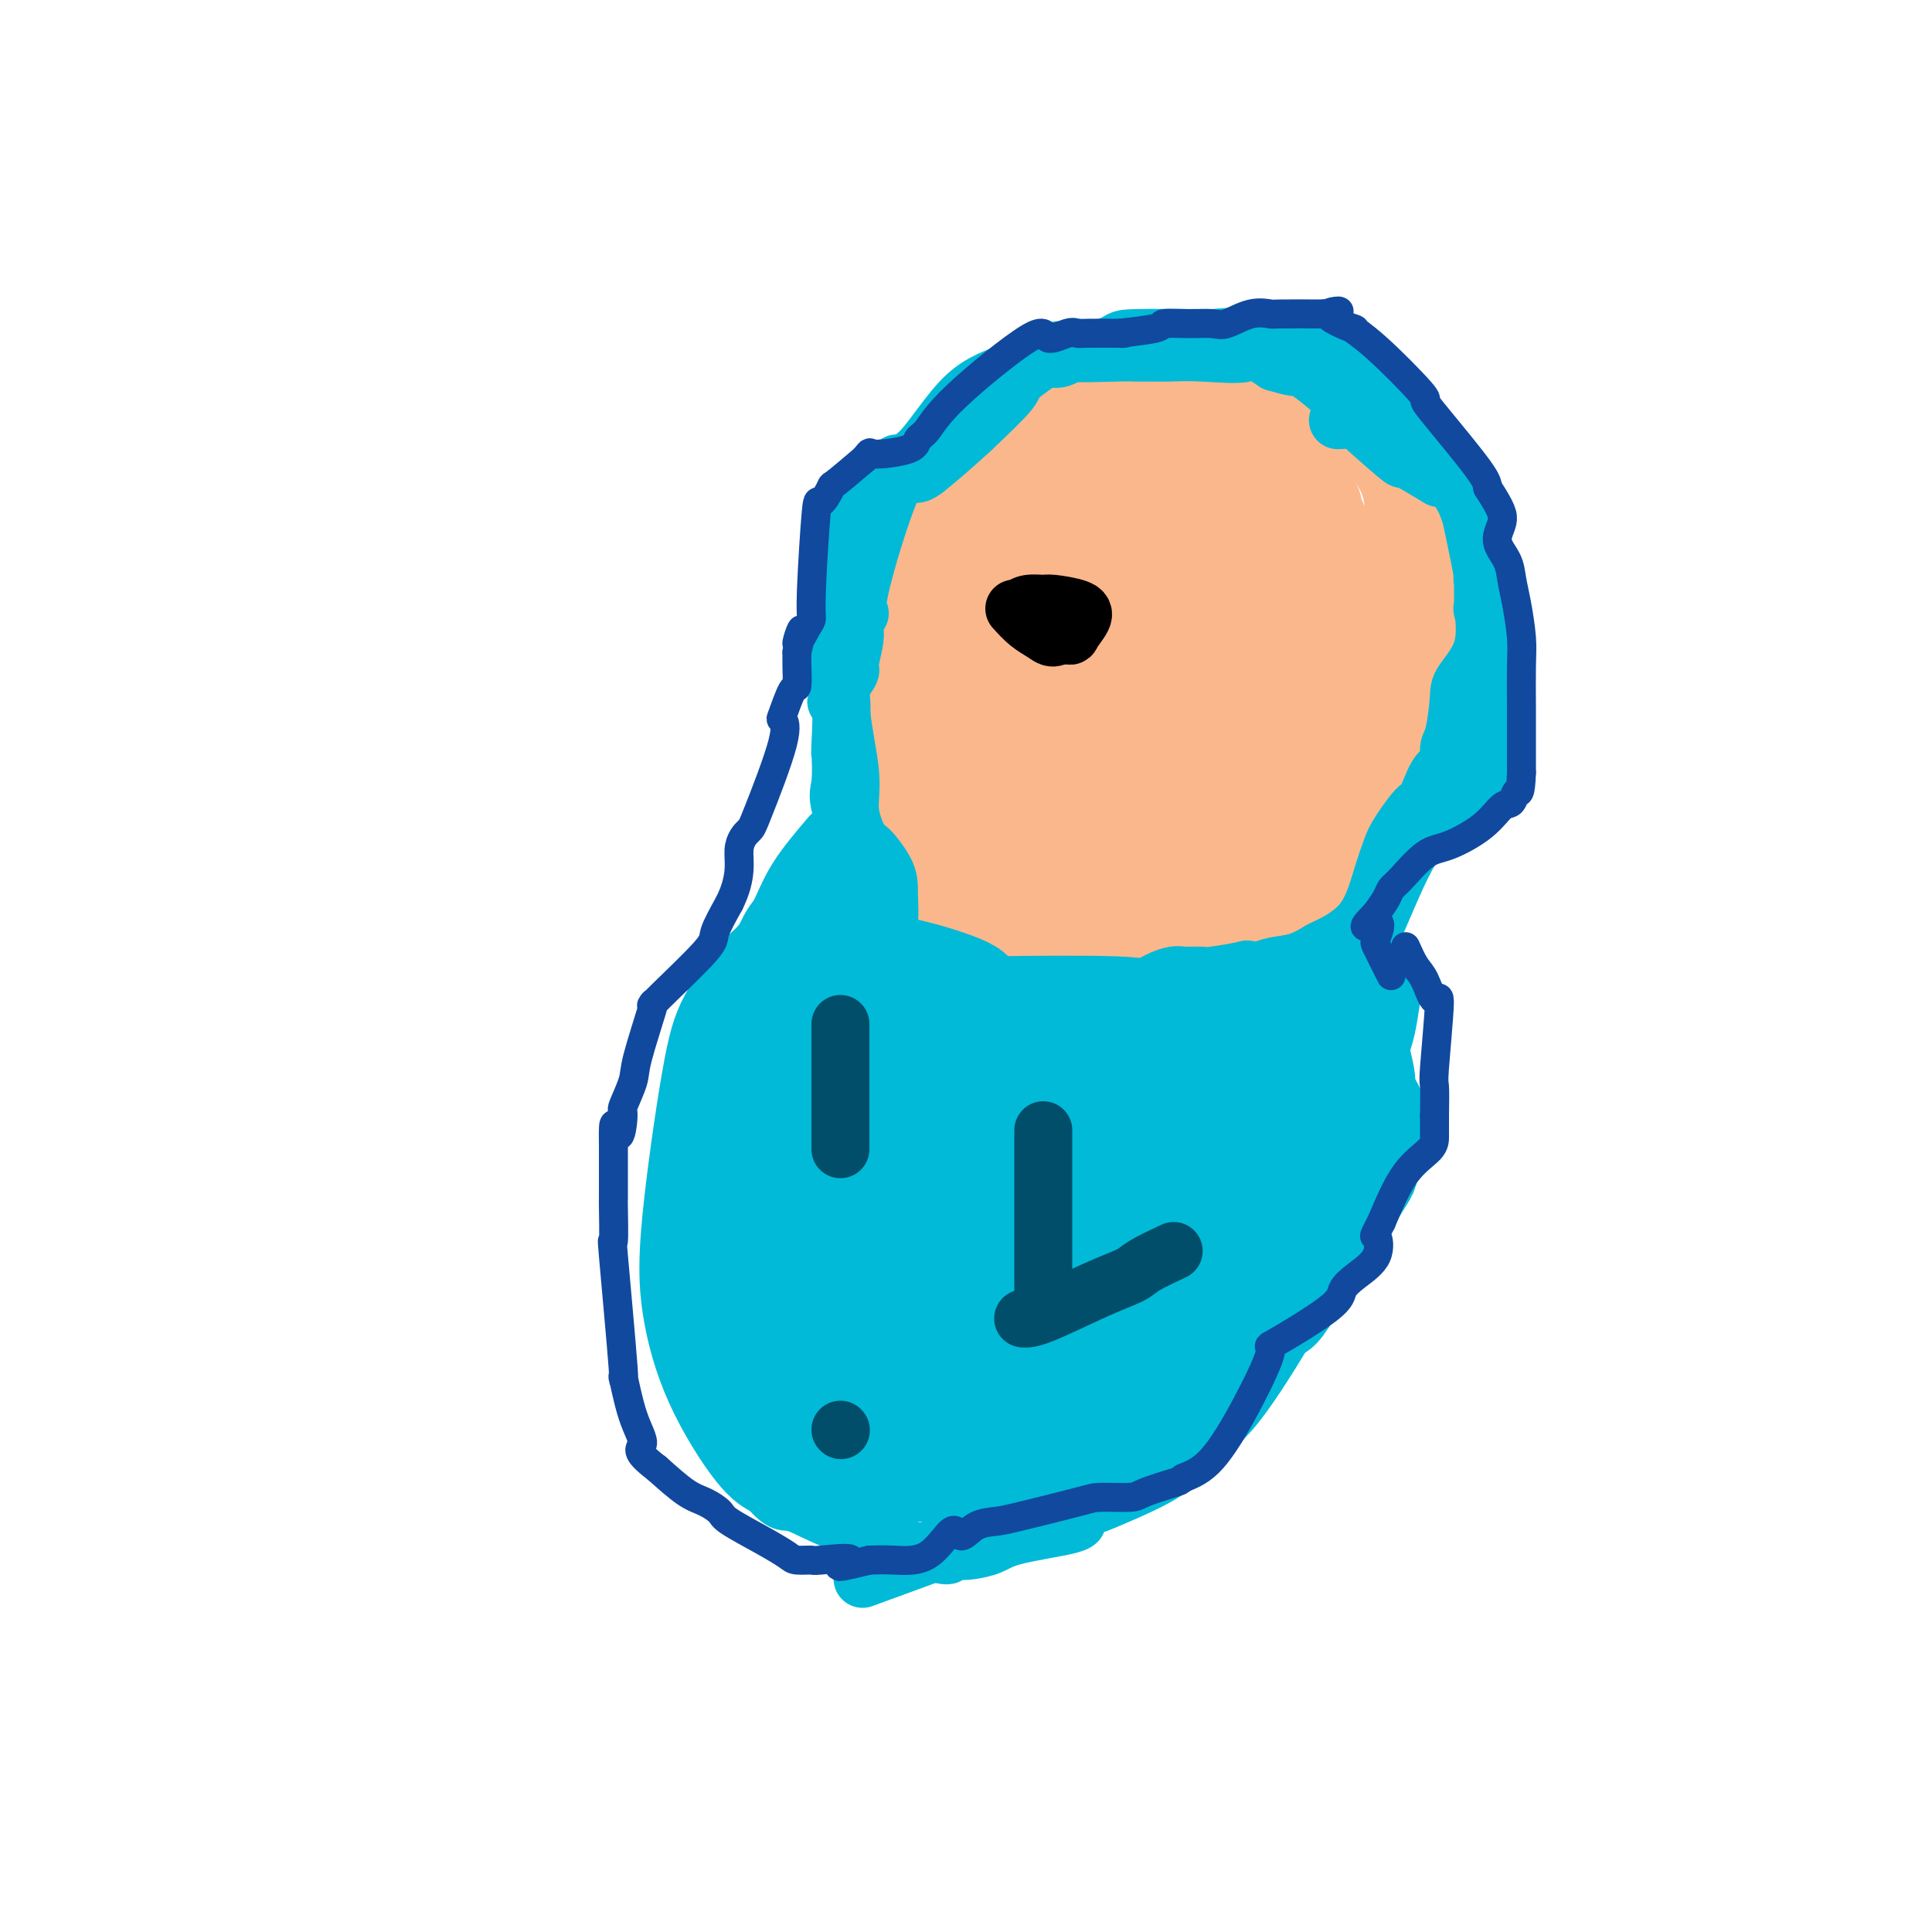 <svg viewBox='0 0 400 400' version='1.1' xmlns='http://www.w3.org/2000/svg' xmlns:xlink='http://www.w3.org/1999/xlink'><g fill='none' stroke='#FBB78C' stroke-width='20' stroke-linecap='round' stroke-linejoin='round'><path d='M182,126c0.054,2.980 0.109,5.960 0,8c-0.109,2.040 -0.380,3.140 0,5c0.380,1.860 1.411,4.481 2,7c0.589,2.519 0.737,4.936 1,8c0.263,3.064 0.641,6.774 2,11c1.359,4.226 3.698,8.967 5,12c1.302,3.033 1.567,4.357 3,6c1.433,1.643 4.033,3.606 6,5c1.967,1.394 3.300,2.219 5,3c1.700,0.781 3.765,1.518 6,2c2.235,0.482 4.638,0.709 7,1c2.362,0.291 4.681,0.645 7,1'/><path d='M226,195c3.772,0.622 3.202,0.178 5,0c1.798,-0.178 5.965,-0.091 9,0c3.035,0.091 4.940,0.185 7,0c2.060,-0.185 4.276,-0.648 6,-1c1.724,-0.352 2.955,-0.593 5,-1c2.045,-0.407 4.903,-0.982 7,-2c2.097,-1.018 3.432,-2.480 4,-2c0.568,0.480 0.369,2.902 3,-1c2.631,-3.902 8.093,-14.127 10,-19c1.907,-4.873 0.259,-4.392 0,-5c-0.259,-0.608 0.870,-2.304 2,-4'/><path d='M284,160c2.674,-5.886 3.358,-6.602 4,-7c0.642,-0.398 1.242,-0.480 2,-5c0.758,-4.520 1.673,-13.478 2,-17c0.327,-3.522 0.065,-1.608 0,-3c-0.065,-1.392 0.065,-6.091 0,-8c-0.065,-1.909 -0.326,-1.030 0,-4c0.326,-2.970 1.240,-9.791 0,-15c-1.240,-5.209 -4.635,-8.807 -7,-11c-2.365,-2.193 -3.700,-2.983 -6,-4c-2.300,-1.017 -5.565,-2.262 -8,-3c-2.435,-0.738 -4.040,-0.968 -6,-1c-1.960,-0.032 -4.274,0.134 -7,0c-2.726,-0.134 -5.863,-0.567 -9,-1'/><path d='M249,81c-5.403,-0.773 -3.909,-0.206 -5,0c-1.091,0.206 -4.765,0.050 -7,0c-2.235,-0.050 -3.032,0.005 -6,0c-2.968,-0.005 -8.109,-0.069 -10,0c-1.891,0.069 -0.533,0.272 -3,1c-2.467,0.728 -8.758,1.982 -13,5c-4.242,3.018 -6.436,7.799 -8,13c-1.564,5.201 -2.498,10.823 -3,13c-0.502,2.177 -0.572,0.908 -1,1c-0.428,0.092 -1.214,1.546 -2,3'/><path d='M191,117c-2.618,7.710 -2.165,11.984 -2,14c0.165,2.016 0.040,1.772 0,3c-0.040,1.228 0.003,3.926 0,6c-0.003,2.074 -0.053,3.524 0,5c0.053,1.476 0.209,2.978 0,4c-0.209,1.022 -0.783,1.562 1,3c1.783,1.438 5.923,3.772 8,5c2.077,1.228 2.093,1.348 3,2c0.907,0.652 2.707,1.834 5,3c2.293,1.166 5.079,2.314 7,3c1.921,0.686 2.977,0.910 5,1c2.023,0.090 5.011,0.045 8,0'/><path d='M226,166c3.071,0.250 4.248,0.376 7,0c2.752,-0.376 7.077,-1.255 10,-2c2.923,-0.745 4.442,-1.357 5,-2c0.558,-0.643 0.155,-1.319 1,-1c0.845,0.319 2.937,1.631 5,-5c2.063,-6.631 4.097,-21.204 4,-29c-0.097,-7.796 -2.323,-8.814 -4,-13c-1.677,-4.186 -2.803,-11.541 -5,-16c-2.197,-4.459 -5.464,-6.021 -7,-7c-1.536,-0.979 -1.339,-1.376 -4,-2c-2.661,-0.624 -8.178,-1.476 -12,-2c-3.822,-0.524 -5.949,-0.721 -9,2c-3.051,2.721 -7.025,8.361 -11,14'/><path d='M206,103c-2.057,1.533 -1.698,-1.636 -3,4c-1.302,5.636 -4.265,20.077 -6,26c-1.735,5.923 -2.242,3.329 0,7c2.242,3.671 7.235,13.606 14,22c6.765,8.394 15.304,15.247 25,17c9.696,1.753 20.550,-1.593 26,-12c5.450,-10.407 5.496,-27.874 4,-37c-1.496,-9.126 -4.535,-9.910 -6,-11c-1.465,-1.090 -1.356,-2.486 -2,-4c-0.644,-1.514 -2.041,-3.147 -5,-6c-2.959,-2.853 -7.479,-6.927 -12,-11'/><path d='M241,98c-4.849,-2.736 -8.471,-1.076 -14,5c-5.529,6.076 -12.965,16.570 -16,25c-3.035,8.430 -1.668,14.798 -2,18c-0.332,3.202 -2.362,3.239 0,10c2.362,6.761 9.117,20.245 15,24c5.883,3.755 10.894,-2.220 14,-6c3.106,-3.780 4.307,-5.364 7,-10c2.693,-4.636 6.879,-12.325 9,-17c2.121,-4.675 2.177,-6.336 2,-10c-0.177,-3.664 -0.589,-9.332 -1,-15'/><path d='M255,122c0.039,-4.861 -0.363,-4.513 -2,-6c-1.637,-1.487 -4.509,-4.809 -9,-6c-4.491,-1.191 -10.601,-0.249 -13,1c-2.399,1.249 -1.087,2.807 -2,2c-0.913,-0.807 -4.051,-3.979 -6,2c-1.949,5.979 -2.708,21.111 -3,27c-0.292,5.889 -0.117,2.537 2,4c2.117,1.463 6.176,7.743 10,9c3.824,1.257 7.414,-2.508 9,-4c1.586,-1.492 1.167,-0.712 1,-4c-0.167,-3.288 -0.084,-10.644 0,-18'/><path d='M242,129c0.233,-3.806 0.317,-2.322 0,-3c-0.317,-0.678 -1.035,-3.519 -1,-5c0.035,-1.481 0.821,-1.601 -2,-1c-2.821,0.601 -9.251,1.924 -12,3c-2.749,1.076 -1.818,1.905 -5,6c-3.182,4.095 -10.479,11.457 -13,20c-2.521,8.543 -0.267,18.267 2,23c2.267,4.733 4.546,4.475 10,2c5.454,-2.475 14.084,-7.166 19,-10c4.916,-2.834 6.119,-3.810 8,-8c1.881,-4.190 4.441,-11.595 7,-19'/><path d='M255,137c1.310,-5.491 1.086,-9.718 0,-12c-1.086,-2.282 -3.034,-2.618 -5,-3c-1.966,-0.382 -3.950,-0.811 -6,-1c-2.050,-0.189 -4.165,-0.138 -6,1c-1.835,1.138 -3.388,3.364 -10,10c-6.612,6.636 -18.282,17.680 -23,22c-4.718,4.320 -2.482,1.914 -2,5c0.482,3.086 -0.789,11.664 -2,15c-1.211,3.336 -2.363,1.430 0,3c2.363,1.570 8.242,6.617 12,9c3.758,2.383 5.396,2.103 10,2c4.604,-0.103 12.172,-0.029 16,0c3.828,0.029 3.914,0.015 4,0'/><path d='M243,188c7.577,-0.634 11.518,-3.220 13,-4c1.482,-0.780 0.503,0.246 2,-2c1.497,-2.246 5.469,-7.764 7,-11c1.531,-3.236 0.623,-4.190 1,-5c0.377,-0.810 2.041,-1.476 5,-8c2.959,-6.524 7.214,-18.905 9,-25c1.786,-6.095 1.102,-5.902 1,-6c-0.102,-0.098 0.379,-0.485 0,-2c-0.379,-1.515 -1.617,-4.159 -2,-5c-0.383,-0.841 0.089,0.120 -1,-2c-1.089,-2.120 -3.740,-7.320 -5,-10c-1.260,-2.680 -1.130,-2.840 -1,-3'/><path d='M272,105c-4.057,-6.637 -9.700,-12.229 -12,-14c-2.300,-1.771 -1.257,0.280 -2,1c-0.743,0.720 -3.271,0.108 -5,0c-1.729,-0.108 -2.659,0.289 -4,0c-1.341,-0.289 -3.091,-1.263 -4,0c-0.909,1.263 -0.976,4.764 -1,7c-0.024,2.236 -0.007,3.208 0,4c0.007,0.792 0.002,1.406 0,2c-0.002,0.594 -0.001,1.170 0,2c0.001,0.830 0.000,1.915 0,3'/><path d='M244,110c0.043,3.213 0.651,2.246 2,3c1.349,0.754 3.438,3.231 5,5c1.562,1.769 2.598,2.832 4,5c1.402,2.168 3.171,5.443 5,9c1.829,3.557 3.719,7.398 6,10c2.281,2.602 4.951,3.965 7,5c2.049,1.035 3.475,1.740 4,2c0.525,0.260 0.150,0.074 0,0c-0.150,-0.074 -0.075,-0.037 0,0'/><path d='M285,174c1.066,-2.582 2.132,-5.165 3,-7c0.868,-1.835 1.539,-2.923 2,-4c0.461,-1.077 0.711,-2.144 1,-4c0.289,-1.856 0.616,-4.500 1,-6c0.384,-1.500 0.824,-1.857 1,-2c0.176,-0.143 0.088,-0.071 0,0'/></g>
<g fill='none' stroke='#00BAD8' stroke-width='12' stroke-linecap='round' stroke-linejoin='round'><path d='M277,87c3.553,-0.203 7.107,-0.406 9,0c1.893,0.406 2.126,1.420 3,2c0.874,0.580 2.389,0.726 3,1c0.611,0.274 0.318,0.674 1,1c0.682,0.326 2.340,0.576 4,2c1.660,1.424 3.321,4.021 4,5c0.679,0.979 0.375,0.341 1,2c0.625,1.659 2.179,5.617 3,8c0.821,2.383 0.911,3.192 1,4'/><path d='M306,112c1.620,4.856 1.170,7.497 1,8c-0.170,0.503 -0.060,-1.131 0,0c0.060,1.131 0.069,5.026 0,6c-0.069,0.974 -0.217,-0.972 0,0c0.217,0.972 0.800,4.864 0,8c-0.800,3.136 -2.983,5.516 -4,7c-1.017,1.484 -0.867,2.073 -1,4c-0.133,1.927 -0.550,5.193 -1,7c-0.450,1.807 -0.935,2.154 -1,3c-0.065,0.846 0.290,2.189 0,3c-0.290,0.811 -1.226,1.089 -2,2c-0.774,0.911 -1.387,2.456 -2,4'/><path d='M296,164c-1.938,5.065 -1.284,2.727 -2,3c-0.716,0.273 -2.802,3.156 -4,5c-1.198,1.844 -1.509,2.650 -2,4c-0.491,1.350 -1.161,3.244 -2,6c-0.839,2.756 -1.845,6.374 -4,9c-2.155,2.626 -5.459,4.262 -7,5c-1.541,0.738 -1.320,0.579 -2,1c-0.680,0.421 -2.260,1.421 -4,2c-1.740,0.579 -3.640,0.737 -5,1c-1.360,0.263 -2.180,0.632 -3,1'/><path d='M261,201c-3.959,1.563 -3.357,0.471 -3,0c0.357,-0.471 0.470,-0.322 -1,0c-1.470,0.322 -4.524,0.818 -6,1c-1.476,0.182 -1.375,0.049 -2,0c-0.625,-0.049 -1.976,-0.013 -3,0c-1.024,0.013 -1.721,0.004 -2,0c-0.279,-0.004 -0.139,-0.002 0,0'/><path d='M298,99c-3.031,-1.836 -6.062,-3.673 -7,-4c-0.938,-0.327 0.217,0.855 -2,-1c-2.217,-1.855 -7.807,-6.749 -10,-9c-2.193,-2.251 -0.990,-1.861 -2,-3c-1.010,-1.139 -4.233,-3.807 -6,-5c-1.767,-1.193 -2.076,-0.912 -3,-1c-0.924,-0.088 -2.462,-0.544 -4,-1'/><path d='M264,75c-6.172,-4.166 -4.602,-2.580 -6,-2c-1.398,0.580 -5.763,0.155 -9,0c-3.237,-0.155 -5.345,-0.040 -7,0c-1.655,0.040 -2.857,0.006 -4,0c-1.143,-0.006 -2.227,0.016 -3,0c-0.773,-0.016 -1.234,-0.069 -4,0c-2.766,0.069 -7.835,0.262 -10,0c-2.165,-0.262 -1.426,-0.977 -3,0c-1.574,0.977 -5.462,3.648 -7,5c-1.538,1.352 -0.725,1.386 -2,3c-1.275,1.614 -4.637,4.807 -8,8'/><path d='M201,89c-4.233,3.881 -6.315,5.584 -8,7c-1.685,1.416 -2.972,2.544 -4,2c-1.028,-0.544 -1.798,-2.761 -4,2c-2.202,4.761 -5.838,16.498 -7,22c-1.162,5.502 0.149,4.768 0,5c-0.149,0.232 -1.758,1.430 -2,2c-0.242,0.570 0.884,0.514 1,2c0.116,1.486 -0.776,4.516 -1,6c-0.224,1.484 0.222,1.424 0,2c-0.222,0.576 -1.111,1.788 -2,3'/><path d='M174,142c-1.703,6.353 -0.460,1.235 0,2c0.460,0.765 0.136,7.412 0,10c-0.136,2.588 -0.083,1.117 0,2c0.083,0.883 0.198,4.121 0,6c-0.198,1.879 -0.709,2.399 0,5c0.709,2.601 2.639,7.284 3,9c0.361,1.716 -0.845,0.465 0,2c0.845,1.535 3.742,5.855 5,8c1.258,2.145 0.877,2.116 1,3c0.123,0.884 0.749,2.681 1,2c0.251,-0.681 0.125,-3.841 0,-7'/><path d='M184,184c0.087,-1.449 -0.195,-2.572 -1,-4c-0.805,-1.428 -2.132,-3.162 -3,-4c-0.868,-0.838 -1.276,-0.779 -2,-2c-0.724,-1.221 -1.765,-3.723 -2,-6c-0.235,-2.277 0.337,-4.329 0,-8c-0.337,-3.671 -1.584,-8.962 -2,-14c-0.416,-5.038 -0.001,-9.822 0,-12c0.001,-2.178 -0.412,-1.751 0,-4c0.412,-2.249 1.649,-7.174 2,-10c0.351,-2.826 -0.184,-3.551 0,-6c0.184,-2.449 1.088,-6.621 2,-9c0.912,-2.379 1.832,-2.965 3,-4c1.168,-1.035 2.584,-2.517 4,-4'/><path d='M185,97c1.118,-1.443 0.414,-1.049 1,-1c0.586,0.049 2.464,-0.247 5,-3c2.536,-2.753 5.732,-7.965 9,-11c3.268,-3.035 6.610,-3.894 9,-5c2.390,-1.106 3.829,-2.459 5,-3c1.171,-0.541 2.073,-0.271 3,0c0.927,0.271 1.880,0.542 3,0c1.120,-0.542 2.408,-1.897 3,-2c0.592,-0.103 0.489,1.044 2,1c1.511,-0.044 4.638,-1.281 6,-2c1.362,-0.719 0.961,-0.920 4,-1c3.039,-0.080 9.520,-0.040 16,0'/><path d='M251,70c7.062,-0.618 6.216,-0.163 7,0c0.784,0.163 3.198,0.036 4,0c0.802,-0.036 -0.007,0.021 1,0c1.007,-0.021 3.831,-0.118 6,0c2.169,0.118 3.683,0.451 6,2c2.317,1.549 5.437,4.314 7,6c1.563,1.686 1.568,2.294 2,3c0.432,0.706 1.291,1.509 2,2c0.709,0.491 1.268,0.671 2,1c0.732,0.329 1.638,0.808 3,2c1.362,1.192 3.181,3.096 5,5'/><path d='M296,91c3.489,3.384 1.712,2.345 1,2c-0.712,-0.345 -0.359,0.004 1,2c1.359,1.996 3.723,5.637 5,8c1.277,2.363 1.466,3.446 2,6c0.534,2.554 1.411,6.577 2,10c0.589,3.423 0.890,6.244 1,8c0.110,1.756 0.030,2.446 0,3c-0.030,0.554 -0.011,0.972 0,3c0.011,2.028 0.013,5.667 0,7c-0.013,1.333 -0.042,0.359 0,3c0.042,2.641 0.155,8.897 0,12c-0.155,3.103 -0.577,3.051 -1,3'/><path d='M307,158c-0.007,6.425 -0.024,2.986 -1,3c-0.976,0.014 -2.909,3.480 -4,5c-1.091,1.520 -1.338,1.096 -2,2c-0.662,0.904 -1.737,3.138 -3,4c-1.263,0.862 -2.713,0.353 -5,4c-2.287,3.647 -5.411,11.450 -7,15c-1.589,3.550 -1.642,2.849 -2,3c-0.358,0.151 -1.019,1.156 -2,2c-0.981,0.844 -2.280,1.527 -3,2c-0.720,0.473 -0.860,0.737 -1,1'/><path d='M277,199c-5.202,6.571 -3.208,2.500 -3,1c0.208,-1.500 -1.369,-0.429 -2,0c-0.631,0.429 -0.315,0.214 0,0'/><path d='M289,200c-0.682,5.100 -1.363,10.201 -2,13c-0.637,2.799 -1.229,3.297 -1,5c0.229,1.703 1.280,4.611 1,7c-0.280,2.389 -1.889,4.259 -4,10c-2.111,5.741 -4.722,15.353 -9,25c-4.278,9.647 -10.222,19.328 -14,25c-3.778,5.672 -5.389,7.336 -7,9'/><path d='M253,294c-4.879,6.912 -6.575,7.191 -8,8c-1.425,0.809 -2.577,2.147 -6,4c-3.423,1.853 -9.117,4.221 -11,5c-1.883,0.779 0.045,-0.032 -4,1c-4.045,1.032 -14.064,3.905 -18,5c-3.936,1.095 -1.791,0.410 -6,2c-4.209,1.590 -14.774,5.454 -19,7c-4.226,1.546 -2.113,0.773 0,0'/><path d='M172,173c-2.606,3.063 -5.211,6.125 -7,9c-1.789,2.875 -2.760,5.561 -4,8c-1.240,2.439 -2.749,4.631 -4,6c-1.251,1.369 -2.243,1.915 -4,4c-1.757,2.085 -4.278,5.708 -6,9c-1.722,3.292 -2.647,6.254 -4,14c-1.353,7.746 -3.136,20.277 -4,29c-0.864,8.723 -0.809,13.637 0,19c0.809,5.363 2.372,11.175 5,17c2.628,5.825 6.322,11.664 9,15c2.678,3.336 4.339,4.168 6,5'/><path d='M159,308c3.159,3.644 3.556,2.753 5,3c1.444,0.247 3.933,1.633 7,3c3.067,1.367 6.710,2.714 10,4c3.290,1.286 6.226,2.510 8,3c1.774,0.490 2.387,0.245 3,0'/><path d='M192,321c5.924,2.014 4.234,0.548 4,0c-0.234,-0.548 0.987,-0.178 2,0c1.013,0.178 1.816,0.163 3,0c1.184,-0.163 2.748,-0.475 4,-1c1.252,-0.525 2.191,-1.265 5,-2c2.809,-0.735 7.487,-1.467 10,-2c2.513,-0.533 2.861,-0.867 3,-1c0.139,-0.133 0.070,-0.067 0,0'/></g>
<g fill='none' stroke='#00BAD8' stroke-width='20' stroke-linecap='round' stroke-linejoin='round'><path d='M176,199c-4.173,0.752 -8.345,1.505 -11,3c-2.655,1.495 -3.791,3.733 -5,5c-1.209,1.267 -2.491,1.564 -4,7c-1.509,5.436 -3.245,16.011 -4,23c-0.755,6.989 -0.530,10.393 2,16c2.530,5.607 7.364,13.419 11,18c3.636,4.581 6.074,5.932 10,8c3.926,2.068 9.339,4.852 12,5c2.661,0.148 2.569,-2.342 3,-4c0.431,-1.658 1.385,-2.485 2,-5c0.615,-2.515 0.890,-6.719 1,-11c0.110,-4.281 0.055,-8.641 0,-13'/><path d='M193,251c0.121,-7.098 -0.076,-12.845 0,-16c0.076,-3.155 0.425,-3.720 0,-6c-0.425,-2.280 -1.623,-6.275 -3,-10c-1.377,-3.725 -2.933,-7.181 -4,-10c-1.067,-2.819 -1.643,-5.001 -2,-6c-0.357,-0.999 -0.493,-0.815 -1,-2c-0.507,-1.185 -1.386,-3.739 -2,-5c-0.614,-1.261 -0.963,-1.230 -2,-2c-1.037,-0.770 -2.763,-2.340 -5,-3c-2.237,-0.660 -4.987,-0.408 -7,0c-2.013,0.408 -3.289,0.974 -5,5c-1.711,4.026 -3.855,11.513 -6,19'/><path d='M156,215c-1.896,6.611 -1.136,11.140 -1,16c0.136,4.860 -0.351,10.053 0,16c0.351,5.947 1.539,12.650 2,16c0.461,3.350 0.196,3.347 0,6c-0.196,2.653 -0.321,7.963 0,12c0.321,4.037 1.090,6.801 2,10c0.910,3.199 1.962,6.833 3,9c1.038,2.167 2.063,2.868 4,4c1.937,1.132 4.787,2.695 7,3c2.213,0.305 3.788,-0.649 5,-1c1.212,-0.351 2.061,-0.100 3,0c0.939,0.100 1.970,0.050 3,0'/><path d='M184,306c2.953,-1.611 1.337,-6.639 1,-9c-0.337,-2.361 0.606,-2.056 0,-5c-0.606,-2.944 -2.762,-9.137 -2,-11c0.762,-1.863 4.440,0.605 1,-3c-3.440,-3.605 -13.999,-13.283 -19,-18c-5.001,-4.717 -4.445,-4.473 -5,-5c-0.555,-0.527 -2.223,-1.824 -3,-3c-0.777,-1.176 -0.664,-2.232 -1,-3c-0.336,-0.768 -1.121,-1.247 -2,-1c-0.879,0.247 -1.852,1.220 -3,4c-1.148,2.780 -2.471,7.366 -3,10c-0.529,2.634 -0.265,3.317 0,4'/><path d='M148,266c0.306,4.541 2.571,8.893 5,13c2.429,4.107 5.023,7.970 6,10c0.977,2.030 0.338,2.229 2,4c1.662,1.771 5.624,5.115 7,7c1.376,1.885 0.167,2.310 4,3c3.833,0.690 12.707,1.643 18,2c5.293,0.357 7.005,0.118 8,0c0.995,-0.118 1.275,-0.115 2,0c0.725,0.115 1.896,0.343 5,0c3.104,-0.343 8.141,-1.257 11,-2c2.859,-0.743 3.539,-1.315 5,-2c1.461,-0.685 3.703,-1.481 5,-2c1.297,-0.519 1.648,-0.759 2,-1'/><path d='M228,298c5.719,-2.046 8.516,-3.660 10,-5c1.484,-1.340 1.654,-2.406 4,-5c2.346,-2.594 6.868,-6.717 9,-9c2.132,-2.283 1.873,-2.726 3,-4c1.127,-1.274 3.639,-3.380 4,-4c0.361,-0.620 -1.430,0.245 -7,4c-5.570,3.755 -14.918,10.401 -18,13c-3.082,2.599 0.102,1.150 -4,3c-4.102,1.850 -15.489,6.998 -20,9c-4.511,2.002 -2.146,0.858 -4,1c-1.854,0.142 -7.927,1.571 -14,3'/><path d='M191,304c-5.037,2.021 1.369,0.574 7,-1c5.631,-1.574 10.485,-3.276 13,-4c2.515,-0.724 2.690,-0.471 6,-2c3.310,-1.529 9.756,-4.839 18,-11c8.244,-6.161 18.285,-15.171 24,-21c5.715,-5.829 7.102,-8.477 8,-10c0.898,-1.523 1.307,-1.922 2,-3c0.693,-1.078 1.670,-2.835 3,-5c1.330,-2.165 3.012,-4.737 4,-6c0.988,-1.263 1.282,-1.218 2,-3c0.718,-1.782 1.859,-5.391 3,-9'/><path d='M281,229c3.380,-6.811 0.831,-5.839 0,-8c-0.831,-2.161 0.056,-7.455 0,-10c-0.056,-2.545 -1.055,-2.341 -1,-3c0.055,-0.659 1.163,-2.182 -2,-2c-3.163,0.182 -10.597,2.070 -17,6c-6.403,3.930 -11.776,9.902 -14,12c-2.224,2.098 -1.297,0.322 -4,4c-2.703,3.678 -9.034,12.811 -12,18c-2.966,5.189 -2.568,6.436 -5,10c-2.432,3.564 -7.695,9.447 -8,15c-0.305,5.553 4.347,10.777 9,16'/><path d='M227,287c0.957,3.352 -1.149,3.733 5,0c6.149,-3.733 20.553,-11.579 27,-14c6.447,-2.421 4.936,0.584 8,-4c3.064,-4.584 10.705,-16.757 14,-22c3.295,-5.243 2.246,-3.556 3,-6c0.754,-2.444 3.311,-9.020 0,-13c-3.311,-3.980 -12.489,-5.364 -16,-6c-3.511,-0.636 -1.355,-0.524 -4,1c-2.645,1.524 -10.090,4.460 -14,6c-3.910,1.540 -4.283,1.684 -5,6c-0.717,4.316 -1.776,12.805 -2,17c-0.224,4.195 0.388,4.098 1,4'/><path d='M244,256c0.584,5.649 2.545,9.271 8,6c5.455,-3.271 14.403,-13.434 19,-19c4.597,-5.566 4.844,-6.535 5,-7c0.156,-0.465 0.220,-0.425 1,-4c0.780,-3.575 2.277,-10.766 -8,-1c-10.277,9.766 -32.328,36.487 -42,49c-9.672,12.513 -6.964,10.818 -7,11c-0.036,0.182 -2.818,2.241 0,0c2.818,-2.241 11.234,-8.783 20,-17c8.766,-8.217 17.883,-18.108 27,-28'/><path d='M267,246c9.088,-8.604 8.309,-7.614 9,-8c0.691,-0.386 2.852,-2.148 2,-2c-0.852,0.148 -4.718,2.204 -10,6c-5.282,3.796 -11.982,9.331 -23,18c-11.018,8.669 -26.356,20.473 -37,28c-10.644,7.527 -16.594,10.776 -19,12c-2.406,1.224 -1.266,0.422 -3,0c-1.734,-0.422 -6.341,-0.464 -8,1c-1.659,1.464 -0.370,4.433 -2,0c-1.630,-4.433 -6.180,-16.266 -8,-22c-1.820,-5.734 -0.910,-5.367 0,-5'/><path d='M168,274c-1.535,-10.739 -0.373,-24.088 0,-29c0.373,-4.912 -0.045,-1.389 1,-6c1.045,-4.611 3.551,-17.357 6,-26c2.449,-8.643 4.842,-13.183 3,-13c-1.842,0.183 -7.917,5.090 -10,12c-2.083,6.910 -0.172,15.822 0,19c0.172,3.178 -1.393,0.622 0,4c1.393,3.378 5.745,12.689 8,18c2.255,5.311 2.415,6.622 6,9c3.585,2.378 10.596,5.822 14,7c3.404,1.178 3.202,0.089 3,-1'/><path d='M199,268c2.999,0.893 1.995,0.127 2,0c0.005,-0.127 1.018,0.387 0,-5c-1.018,-5.387 -4.068,-16.673 -6,-24c-1.932,-7.327 -2.746,-10.695 -7,-8c-4.254,2.695 -11.947,11.454 -15,16c-3.053,4.546 -1.465,4.878 0,7c1.465,2.122 2.807,6.033 5,8c2.193,1.967 5.237,1.991 10,2c4.763,0.009 11.244,0.002 16,0c4.756,-0.002 7.787,-0.001 10,0c2.213,0.001 3.606,0.000 5,0'/><path d='M219,264c7.124,0.404 4.434,0.412 4,0c-0.434,-0.412 1.386,-1.246 4,-6c2.614,-4.754 6.020,-13.429 8,-18c1.980,-4.571 2.533,-5.038 5,-7c2.467,-1.962 6.848,-5.418 7,-7c0.152,-1.582 -3.924,-1.291 -8,-1'/><path d='M239,225c-2.332,0.259 -4.163,1.408 -5,2c-0.837,0.592 -0.682,0.629 -3,1c-2.318,0.371 -7.110,1.077 -10,2c-2.890,0.923 -3.880,2.063 -5,3c-1.120,0.937 -2.370,1.672 -7,6c-4.630,4.328 -12.638,12.249 -16,15c-3.362,2.751 -2.077,0.331 -2,0c0.077,-0.331 -1.054,1.428 -1,0c0.054,-1.428 1.293,-6.043 4,-9c2.707,-2.957 6.883,-4.258 9,-5c2.117,-0.742 2.176,-0.926 6,-2c3.824,-1.074 11.412,-3.037 19,-5'/><path d='M228,233c4.081,-1.188 1.783,-0.658 4,-1c2.217,-0.342 8.947,-1.555 12,-2c3.053,-0.445 2.428,-0.120 2,0c-0.428,0.120 -0.659,0.036 1,-1c1.659,-1.036 5.207,-3.022 3,-2c-2.207,1.022 -10.169,5.054 -14,8c-3.831,2.946 -3.532,4.806 -6,8c-2.468,3.194 -7.703,7.722 -10,10c-2.297,2.278 -1.657,2.306 -4,4c-2.343,1.694 -7.669,5.056 -11,7c-3.331,1.944 -4.665,2.472 -6,3'/><path d='M199,267c-3.965,2.651 -5.378,4.279 0,0c5.378,-4.279 17.546,-14.464 24,-20c6.454,-5.536 7.194,-6.422 12,-9c4.806,-2.578 13.679,-6.848 17,-9c3.321,-2.152 1.092,-2.186 0,-3c-1.092,-0.814 -1.046,-2.407 -1,-4'/><path d='M251,222c-0.705,-1.598 -1.968,-2.092 -3,-3c-1.032,-0.908 -1.834,-2.230 -2,-3c-0.166,-0.770 0.303,-0.990 -1,-2c-1.303,-1.010 -4.380,-2.811 -6,-4c-1.620,-1.189 -1.784,-1.765 -8,-2c-6.216,-0.235 -18.483,-0.128 -25,0c-6.517,0.128 -7.284,0.275 -8,0c-0.716,-0.275 -1.383,-0.974 -4,-2c-2.617,-1.026 -7.186,-2.378 -9,-3c-1.814,-0.622 -0.873,-0.514 -2,-1c-1.127,-0.486 -4.322,-1.568 -4,-2c0.322,-0.432 4.161,-0.216 8,0'/><path d='M187,200c4.097,0.784 10.339,2.742 13,4c2.661,1.258 1.740,1.814 3,3c1.260,1.186 4.702,3.002 8,5c3.298,1.998 6.454,4.177 10,4c3.546,-0.177 7.483,-2.710 10,-4c2.517,-1.290 3.613,-1.335 5,-2c1.387,-0.665 3.066,-1.948 5,-3c1.934,-1.052 4.124,-1.872 3,0c-1.124,1.872 -5.562,6.436 -10,11'/><path d='M234,218c-2.911,2.834 -5.188,4.420 -8,5c-2.812,0.580 -6.160,0.155 -8,0c-1.840,-0.155 -2.170,-0.041 -3,0c-0.830,0.041 -2.158,0.009 -5,0c-2.842,-0.009 -7.199,0.004 -10,0c-2.801,-0.004 -4.046,-0.025 -6,0c-1.954,0.025 -4.617,0.098 -3,0c1.617,-0.098 7.513,-0.366 12,0c4.487,0.366 7.563,1.366 11,2c3.437,0.634 7.233,0.901 9,1c1.767,0.099 1.505,0.028 2,0c0.495,-0.028 1.748,-0.014 3,0'/><path d='M228,226c6.598,0.074 4.593,-1.243 3,1c-1.593,2.243 -2.774,8.044 -6,15c-3.226,6.956 -8.496,15.065 -12,19c-3.504,3.935 -5.242,3.696 -10,11c-4.758,7.304 -12.537,22.151 -16,28c-3.463,5.849 -2.612,2.700 0,2c2.612,-0.700 6.984,1.050 12,1c5.016,-0.050 10.674,-1.900 14,-3c3.326,-1.100 4.318,-1.450 6,-4c1.682,-2.550 4.052,-7.300 5,-11c0.948,-3.700 0.474,-6.350 0,-9'/><path d='M224,276c0.061,-3.770 -2.286,-3.194 -6,-4c-3.714,-0.806 -8.795,-2.994 -12,-4c-3.205,-1.006 -4.533,-0.830 -6,-1c-1.467,-0.170 -3.074,-0.685 -5,2c-1.926,2.685 -4.172,8.569 -5,11c-0.828,2.431 -0.236,1.409 0,1c0.236,-0.409 0.118,-0.204 0,0'/></g>
<g fill='none' stroke='#004E6A' stroke-width='12' stroke-linecap='round' stroke-linejoin='round'><path d='M174,212c0.000,1.374 0.000,2.748 0,5c0.000,2.252 0.000,5.382 0,7c0.000,1.618 0.000,1.722 0,2c0.000,0.278 0.000,0.729 0,3c0.000,2.271 0.000,6.363 0,8c0.000,1.637 0.000,0.818 0,0'/><path d='M216,234c0.000,13.167 0.000,26.333 0,31c0.000,4.667 0.000,0.833 0,-3'/><path d='M243,259c-2.328,1.094 -4.656,2.188 -6,3c-1.344,0.812 -1.706,1.342 -3,2c-1.294,0.658 -3.522,1.444 -7,3c-3.478,1.556 -8.206,3.880 -11,5c-2.794,1.120 -3.656,1.034 -4,1c-0.344,-0.034 -0.172,-0.017 0,0'/><path d='M174,296c0.000,0.000 0.100,0.100 0.1,0.1'/></g>
<g fill='none' stroke='#11499F' stroke-width='6' stroke-linecap='round' stroke-linejoin='round'><path d='M291,196c0.669,1.491 1.338,2.982 2,4c0.662,1.018 1.316,1.565 2,3c0.684,1.435 1.399,3.760 2,4c0.601,0.240 1.089,-1.606 1,1c-0.089,2.606 -0.755,9.663 -1,13c-0.245,3.337 -0.070,2.953 0,4c0.070,1.047 0.035,3.523 0,6'/><path d='M297,231c0.001,4.080 0.003,2.281 0,2c-0.003,-0.281 -0.011,0.956 0,2c0.011,1.044 0.041,1.897 -1,3c-1.041,1.103 -3.155,2.458 -5,5c-1.845,2.542 -3.423,6.271 -5,10'/><path d='M286,253c-1.980,3.895 -1.431,2.631 -1,3c0.431,0.369 0.743,2.370 0,4c-0.743,1.630 -2.542,2.887 -4,4c-1.458,1.113 -2.576,2.081 -3,3c-0.424,0.919 -0.156,1.790 -3,4c-2.844,2.210 -8.801,5.761 -11,7c-2.199,1.239 -0.641,0.167 -1,2c-0.359,1.833 -2.635,6.570 -5,11c-2.365,4.430 -4.819,8.551 -7,11c-2.181,2.449 -4.091,3.224 -6,4'/><path d='M245,306c-1.042,0.740 -0.647,0.592 -2,1c-1.353,0.408 -4.452,1.374 -6,2c-1.548,0.626 -1.543,0.914 -3,1c-1.457,0.086 -4.375,-0.028 -6,0c-1.625,0.028 -1.959,0.199 -5,1c-3.041,0.801 -8.791,2.230 -12,3c-3.209,0.770 -3.878,0.879 -5,1c-1.122,0.121 -2.697,0.253 -4,1c-1.303,0.747 -2.332,2.109 -3,2c-0.668,-0.109 -0.973,-1.689 -2,-1c-1.027,0.689 -2.777,3.647 -5,5c-2.223,1.353 -4.921,1.101 -7,1c-2.079,-0.101 -3.540,-0.050 -5,0'/><path d='M180,323c-10.618,2.629 -4.664,0.703 -4,0c0.664,-0.703 -3.964,-0.182 -6,0c-2.036,0.182 -1.481,0.025 -2,0c-0.519,-0.025 -2.112,0.082 -3,0c-0.888,-0.082 -1.069,-0.354 -2,-1c-0.931,-0.646 -2.610,-1.665 -5,-3c-2.390,-1.335 -5.491,-2.985 -7,-4c-1.509,-1.015 -1.425,-1.396 -2,-2c-0.575,-0.604 -1.809,-1.432 -3,-2c-1.191,-0.568 -2.340,-0.877 -4,-2c-1.660,-1.123 -3.830,-3.062 -6,-5'/><path d='M136,304c-5.079,-3.856 -3.278,-3.994 -3,-5c0.278,-1.006 -0.969,-2.878 -2,-6c-1.031,-3.122 -1.845,-7.493 -2,-8c-0.155,-0.507 0.351,2.851 0,-2c-0.351,-4.851 -1.558,-17.909 -2,-23c-0.442,-5.091 -0.118,-2.213 0,-3c0.118,-0.787 0.032,-5.238 0,-7c-0.032,-1.762 -0.009,-0.833 0,-2c0.009,-1.167 0.002,-4.430 0,-6c-0.002,-1.570 -0.001,-1.449 0,-2c0.001,-0.551 0.000,-1.776 0,-3'/><path d='M127,237c-0.152,-7.649 0.468,-2.773 1,-2c0.532,0.773 0.977,-2.558 1,-4c0.023,-1.442 -0.376,-0.996 0,-2c0.376,-1.004 1.525,-3.459 2,-5c0.475,-1.541 0.275,-2.167 1,-5c0.725,-2.833 2.374,-7.872 3,-10c0.626,-2.128 0.228,-1.344 0,-1c-0.228,0.344 -0.288,0.247 2,-2c2.288,-2.247 6.924,-6.643 9,-9c2.076,-2.357 1.593,-2.673 2,-4c0.407,-1.327 1.703,-3.663 3,-6'/><path d='M151,187c2.818,-5.662 1.862,-8.817 2,-11c0.138,-2.183 1.370,-3.393 2,-4c0.630,-0.607 0.659,-0.612 2,-4c1.341,-3.388 3.995,-10.158 5,-14c1.005,-3.842 0.360,-4.755 0,-5c-0.360,-0.245 -0.436,0.177 0,-1c0.436,-1.177 1.385,-3.955 2,-5c0.615,-1.045 0.896,-0.358 1,-1c0.104,-0.642 0.030,-2.612 0,-4c-0.030,-1.388 -0.015,-2.194 0,-3'/><path d='M165,135c2.062,-8.340 0.216,-3.190 0,-2c-0.216,1.190 1.198,-1.579 2,-3c0.802,-1.421 0.993,-1.492 1,-2c0.007,-0.508 -0.171,-1.453 0,-6c0.171,-4.547 0.689,-12.696 1,-16c0.311,-3.304 0.413,-1.762 1,-2c0.587,-0.238 1.658,-2.256 2,-3c0.342,-0.744 -0.045,-0.212 1,-1c1.045,-0.788 3.523,-2.894 6,-5'/><path d='M179,95c1.602,-1.896 0.605,-1.135 2,-1c1.395,0.135 5.180,-0.356 7,-1c1.820,-0.644 1.675,-1.442 2,-2c0.325,-0.558 1.120,-0.875 2,-2c0.880,-1.125 1.847,-3.058 6,-7c4.153,-3.942 11.493,-9.893 15,-12c3.507,-2.107 3.180,-0.368 4,0c0.820,0.368 2.787,-0.633 4,-1c1.213,-0.367 1.673,-0.099 2,0c0.327,0.099 0.522,0.028 2,0c1.478,-0.028 4.239,-0.014 7,0'/><path d='M232,69c2.530,-0.110 -0.643,0.113 0,0c0.643,-0.113 5.104,-0.564 7,-1c1.896,-0.436 1.227,-0.856 2,-1c0.773,-0.144 2.989,-0.010 5,0c2.011,0.010 3.818,-0.102 5,0c1.182,0.102 1.739,0.420 3,0c1.261,-0.420 3.224,-1.576 5,-2c1.776,-0.424 3.363,-0.114 4,0c0.637,0.114 0.325,0.033 2,0c1.675,-0.033 5.338,-0.016 9,0'/><path d='M274,65c6.409,-0.808 1.431,-0.829 1,0c-0.431,0.829 3.683,2.508 5,3c1.317,0.492 -0.165,-0.202 0,0c0.165,0.202 1.978,1.300 5,4c3.022,2.700 7.255,7.003 9,9c1.745,1.997 1.004,1.690 1,2c-0.004,0.310 0.730,1.237 3,4c2.270,2.763 6.077,7.361 8,10c1.923,2.639 1.961,3.320 2,4'/><path d='M308,101c2.935,4.488 3.273,5.709 3,7c-0.273,1.291 -1.155,2.652 -1,4c0.155,1.348 1.348,2.684 2,4c0.652,1.316 0.763,2.612 1,4c0.237,1.388 0.599,2.867 1,5c0.401,2.133 0.839,4.920 1,7c0.161,2.080 0.043,3.455 0,6c-0.043,2.545 -0.012,6.262 0,8c0.012,1.738 0.003,1.497 0,3c-0.003,1.503 -0.001,4.751 0,6c0.001,1.249 0.000,0.500 0,1c-0.000,0.500 -0.000,2.250 0,4'/><path d='M315,160c-0.188,5.119 -0.658,3.918 -1,4c-0.342,0.082 -0.557,1.447 -1,2c-0.443,0.553 -1.113,0.295 -2,1c-0.887,0.705 -1.992,2.373 -4,4c-2.008,1.627 -4.918,3.212 -7,4c-2.082,0.788 -3.334,0.780 -5,2c-1.666,1.220 -3.746,3.667 -5,5c-1.254,1.333 -1.684,1.551 -2,2c-0.316,0.449 -0.519,1.128 -1,2c-0.481,0.872 -1.241,1.936 -2,3'/><path d='M285,189c-4.649,4.775 -1.270,2.211 0,2c1.270,-0.211 0.431,1.930 0,3c-0.431,1.070 -0.456,1.070 0,2c0.456,0.930 1.392,2.789 2,4c0.608,1.211 0.888,1.775 1,2c0.112,0.225 0.056,0.113 0,0'/></g>
<g fill='none' stroke='#000000' stroke-width='12' stroke-linecap='round' stroke-linejoin='round'><path d='M210,126c0.976,1.077 1.952,2.155 3,3c1.048,0.845 2.167,1.458 3,2c0.833,0.542 1.381,1.012 2,1c0.619,-0.012 1.310,-0.506 2,-1'/><path d='M220,131c1.883,0.927 1.589,0.746 2,0c0.411,-0.746 1.526,-2.057 2,-3c0.474,-0.943 0.307,-1.518 -1,-2c-1.307,-0.482 -3.752,-0.872 -5,-1c-1.248,-0.128 -1.297,0.004 -2,0c-0.703,-0.004 -2.058,-0.144 -3,0c-0.942,0.144 -1.471,0.572 -2,1'/></g>
</svg>